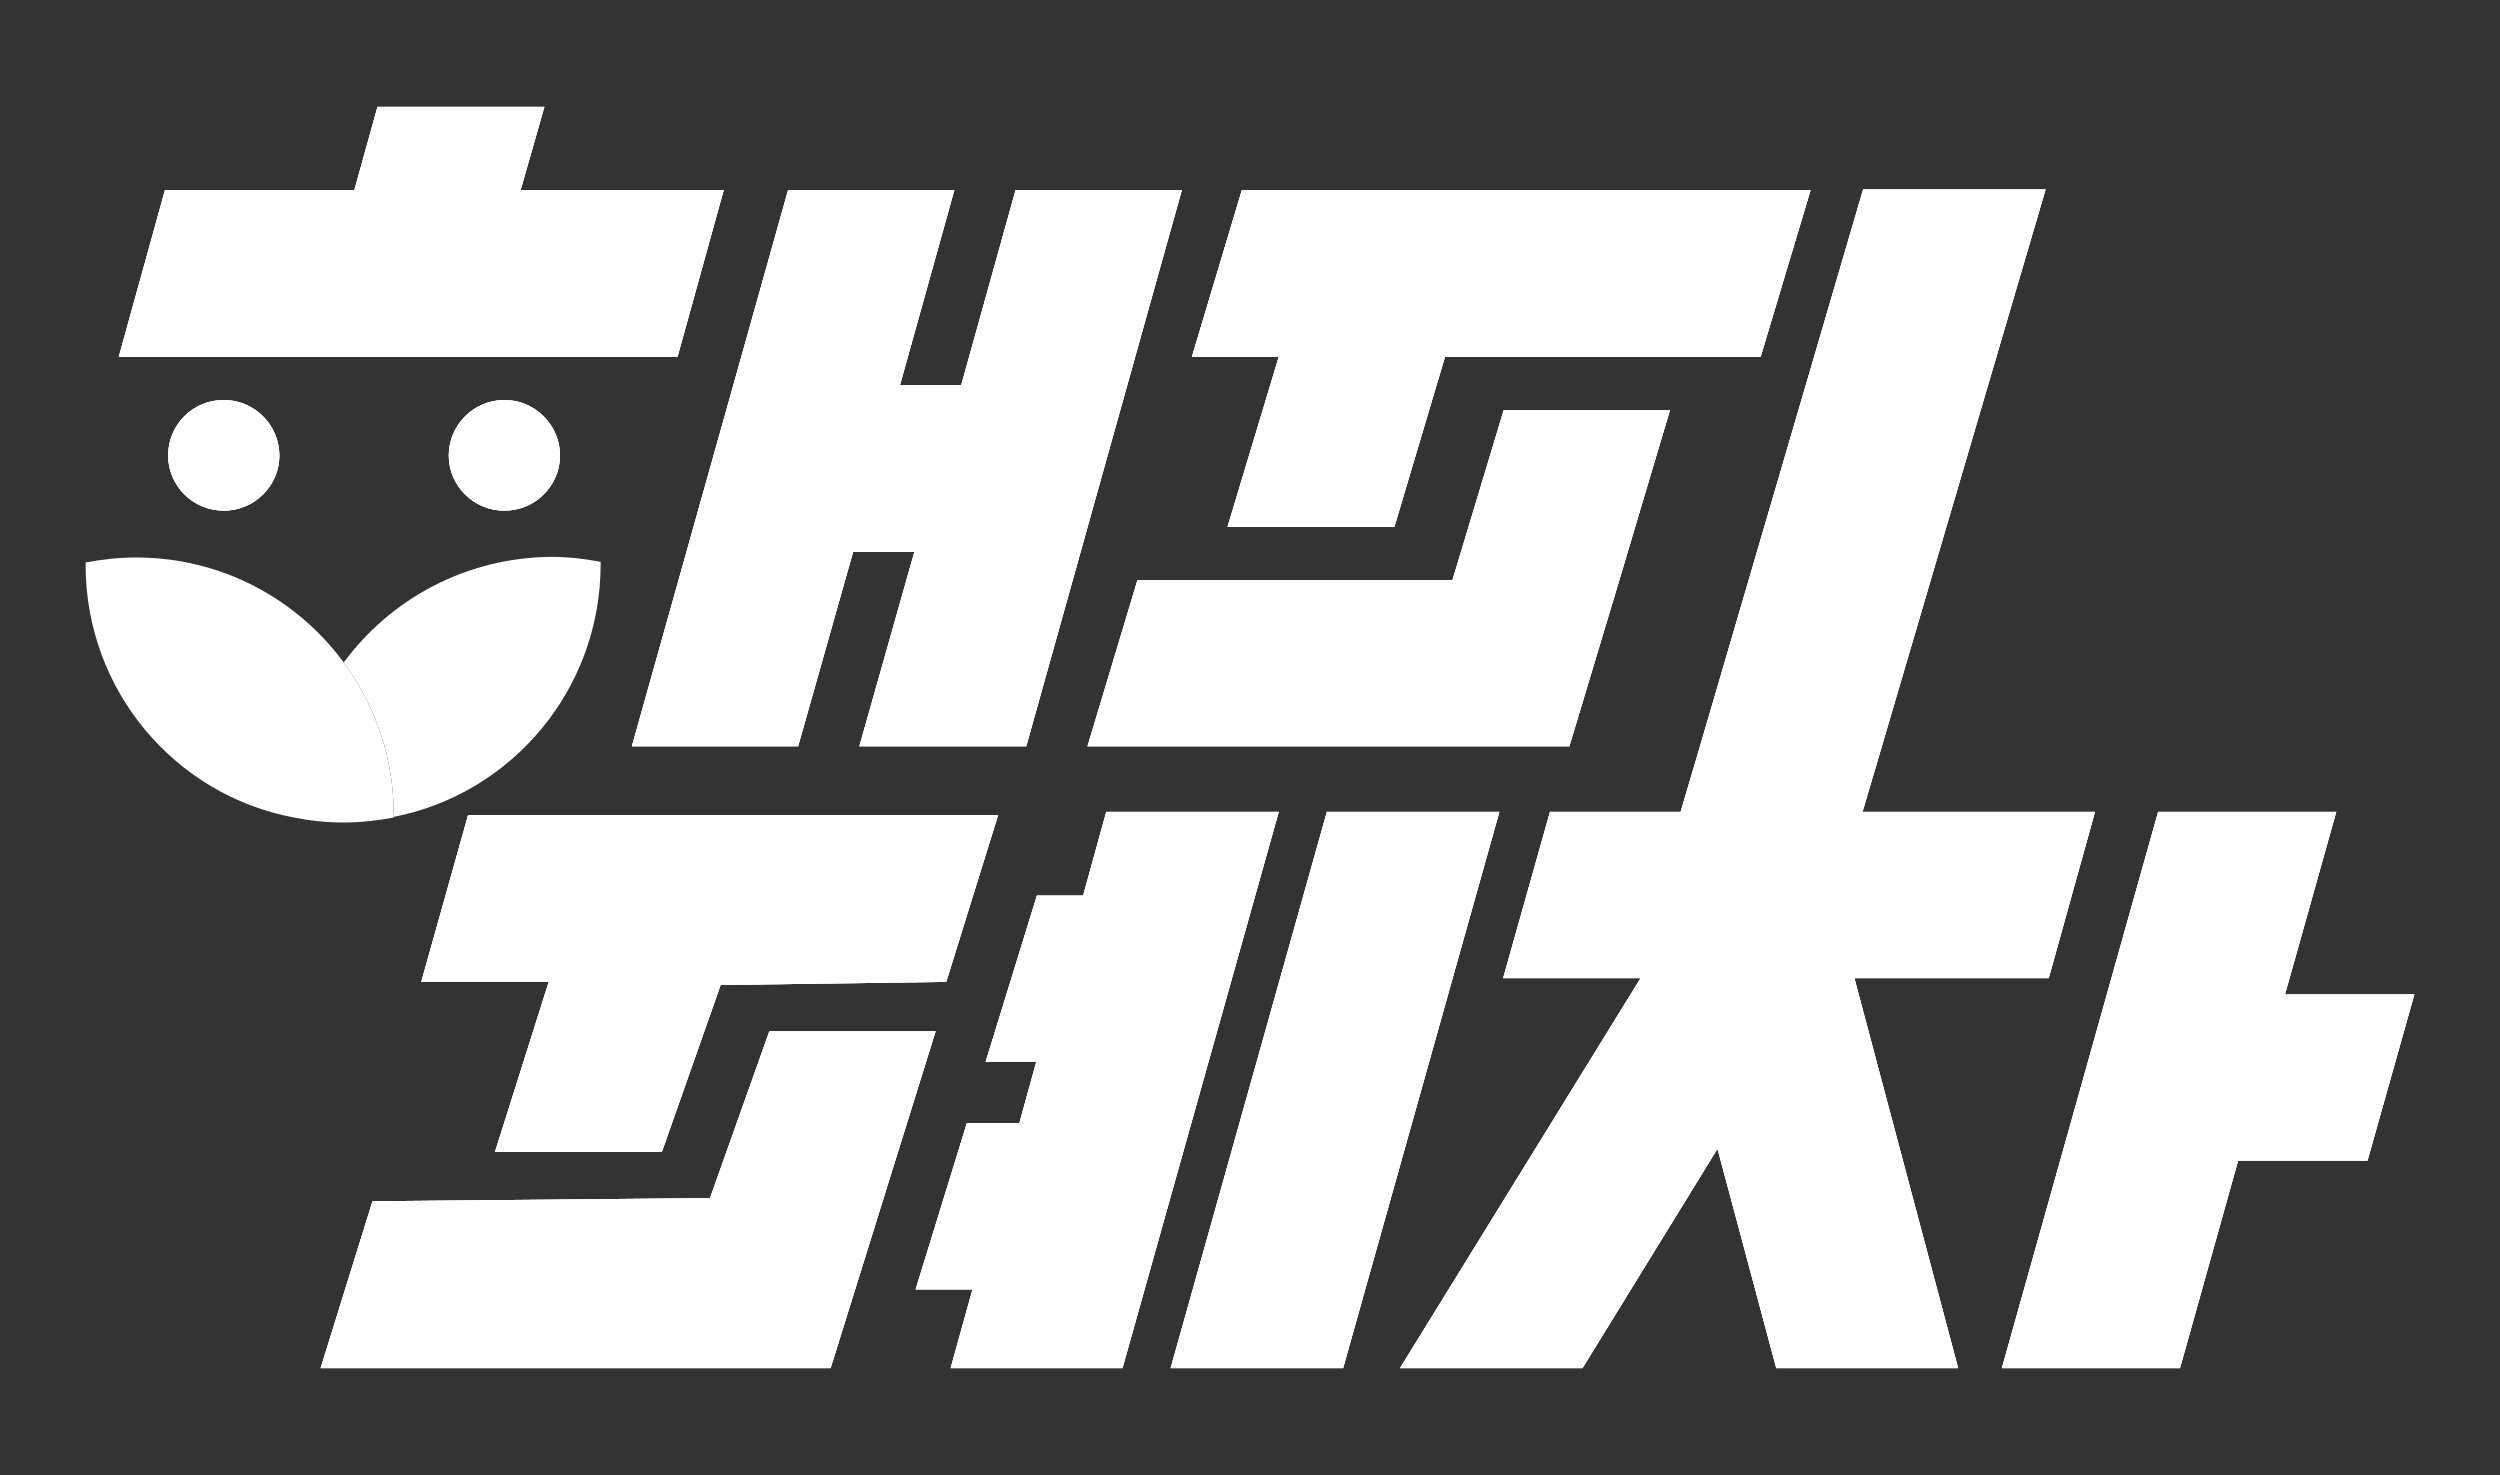 <?xml version="1.0" encoding="utf-8"?>
<!-- Generator: Adobe Illustrator 27.1.1, SVG Export Plug-In . SVG Version: 6.00 Build 0)  -->
<svg version="1.1" id="Layer_1" xmlns="http://www.w3.org/2000/svg" xmlns:xlink="http://www.w3.org/1999/xlink" x="0px" y="0px"
	 viewBox="0 0 400 236" style="enable-background:new 0 0 400 236;" xml:space="preserve">
<rect x="0" y="0" width="400" height="236" fill="#333333" stroke="none"/>
<style type="text/css">
	.st0{fill:#FFFFFF;}
</style>
<g>
	<g>
		<g>
			<polygon class="st0" points="115.8,30.4 83.3,30.4 87.1,17.1 60.4,17.1 56.7,30.4 26.4,30.4 19,57.1 108.4,57.1 			"/>
			<polygon class="st0" points="115.8,30.4 83.3,30.4 87.1,17.1 60.4,17.1 56.7,30.4 26.4,30.4 19,57.1 108.4,57.1 			"/>
			<polygon class="st0" points="115.8,30.4 83.3,30.4 87.1,17.1 60.4,17.1 56.7,30.4 26.4,30.4 19,57.1 108.4,57.1 			"/>
			<polygon class="st0" points="196.4,84.3 223.1,84.3 231.2,57.1 281.7,57.1 289.7,30.4 198.7,30.4 190.7,57.1 204.6,57.1 			"/>
			<polygon class="st0" points="196.4,84.3 223.1,84.3 231.2,57.1 281.7,57.1 289.7,30.4 198.7,30.4 190.7,57.1 204.6,57.1 			"/>
			<polygon class="st0" points="196.4,84.3 223.1,84.3 231.2,57.1 281.7,57.1 289.7,30.4 198.7,30.4 190.7,57.1 204.6,57.1 			"/>
			<polygon class="st0" points="182,92.8 174,119.4 251.1,119.4 259.1,92.8 267.2,65.6 240.6,65.6 232.4,92.8 			"/>
			<polygon class="st0" points="182,92.8 174,119.4 251.1,119.4 259.1,92.8 267.2,65.6 240.6,65.6 232.4,92.8 			"/>
			<polygon class="st0" points="182,92.8 174,119.4 251.1,119.4 259.1,92.8 267.2,65.6 240.6,65.6 232.4,92.8 			"/>
			<polygon class="st0" points="127.7,119.4 136.5,88.3 146.3,88.3 137.5,119.4 164.2,119.4 189.1,30.4 162.5,30.4 153.8,61.6 
				144,61.6 152.7,30.4 126.1,30.4 101.1,119.4 			"/>
			<polygon class="st0" points="127.7,119.4 136.5,88.3 146.3,88.3 137.5,119.4 164.2,119.4 189.1,30.4 162.5,30.4 153.8,61.6 
				144,61.6 152.7,30.4 126.1,30.4 101.1,119.4 			"/>
			<polygon class="st0" points="127.7,119.4 136.5,88.3 146.3,88.3 137.5,119.4 164.2,119.4 189.1,30.4 162.5,30.4 153.8,61.6 
				144,61.6 152.7,30.4 126.1,30.4 101.1,119.4 			"/>
			<path class="st0" d="M26.9,72.9c0,2.4,1,4.6,2.6,6.2c1.6,1.6,3.8,2.6,6.3,2.6c2.5,0,4.7-1,6.3-2.6c1.6-1.6,2.6-3.8,2.6-6.2
				c0-4.9-4-8.9-8.9-8.9C30.8,64,26.9,68,26.9,72.9z"/>
			<path class="st0" d="M26.9,72.9c0,2.4,1,4.6,2.6,6.2c1.6,1.6,3.8,2.6,6.3,2.6c2.5,0,4.7-1,6.3-2.6c1.6-1.6,2.6-3.8,2.6-6.2
				c0-4.9-4-8.9-8.9-8.9C30.8,64,26.9,68,26.9,72.9z"/>
			<path class="st0" d="M26.9,72.9c0,2.4,1,4.6,2.6,6.2c1.6,1.6,3.8,2.6,6.3,2.6c2.5,0,4.7-1,6.3-2.6c1.6-1.6,2.6-3.8,2.6-6.2
				c0-4.9-4-8.9-8.9-8.9C30.8,64,26.9,68,26.9,72.9z"/>
			<path class="st0" d="M71.8,72.9c0,2.4,1,4.6,2.6,6.2c1.6,1.6,3.8,2.6,6.3,2.6s4.7-1,6.3-2.6c1.6-1.6,2.6-3.8,2.6-6.2
				c0-4.9-4-8.9-8.9-8.9C75.8,64,71.8,68,71.8,72.9z"/>
			<path class="st0" d="M71.8,72.9c0,2.4,1,4.6,2.6,6.2c1.6,1.6,3.8,2.6,6.3,2.6s4.7-1,6.3-2.6c1.6-1.6,2.6-3.8,2.6-6.2
				c0-4.9-4-8.9-8.9-8.9C75.8,64,71.8,68,71.8,72.9z"/>
			<path class="st0" d="M71.8,72.9c0,2.4,1,4.6,2.6,6.2c1.6,1.6,3.8,2.6,6.3,2.6s4.7-1,6.3-2.6c1.6-1.6,2.6-3.8,2.6-6.2
				c0-4.9-4-8.9-8.9-8.9C75.8,64,71.8,68,71.8,72.9z"/>
			<polygon class="st0" points="327.3,30.3 298.1,30.3 272,119.4 301.1,119.4 			"/>
			<polygon class="st0" points="327.3,30.3 298.1,30.3 272,119.4 301.1,119.4 			"/>
			<polygon class="st0" points="327.3,30.3 298.1,30.3 272,119.4 301.1,119.4 			"/>
			<polygon class="st0" points="123.1,165 113.6,191.7 59.6,192.2 51.3,218.9 132.9,218.9 149.7,165 			"/>
			<polygon class="st0" points="123.1,165 113.6,191.7 59.6,192.2 51.3,218.9 132.9,218.9 149.7,165 			"/>
			<polygon class="st0" points="123.1,165 113.6,191.7 59.6,192.2 51.3,218.9 132.9,218.9 149.7,165 			"/>
			<polygon class="st0" points="105.9,184.3 115.3,157.6 151.4,157.1 159.7,130.4 74.9,130.4 67.4,157.1 87.8,157.1 79.2,184.3 			
				"/>
			<polygon class="st0" points="105.9,184.3 115.3,157.6 151.4,157.1 159.7,130.4 74.9,130.4 67.4,157.1 87.8,157.1 79.2,184.3 			
				"/>
			<polygon class="st0" points="105.9,184.3 115.3,157.6 151.4,157.1 159.7,130.4 74.9,130.4 67.4,157.1 87.8,157.1 79.2,184.3 			
				"/>
			<polygon class="st0" points="177,129.9 173.3,143.3 165.9,143.3 157.7,169.9 165.8,169.9 163.1,179.7 154.7,179.7 146.5,206.3 
				155.6,206.3 152.1,218.9 179.6,218.9 204.6,129.9 			"/>
			<polygon class="st0" points="177,129.9 173.3,143.3 165.9,143.3 157.7,169.9 165.8,169.9 163.1,179.7 154.7,179.7 146.5,206.3 
				155.6,206.3 152.1,218.9 179.6,218.9 204.6,129.9 			"/>
			<polygon class="st0" points="177,129.9 173.3,143.3 165.9,143.3 157.7,169.9 165.8,169.9 163.1,179.7 154.7,179.7 146.5,206.3 
				155.6,206.3 152.1,218.9 179.6,218.9 204.6,129.9 			"/>
			<polygon class="st0" points="212.3,129.9 187.3,218.9 214.9,218.9 239.9,129.9 			"/>
			<polygon class="st0" points="212.3,129.9 187.3,218.9 214.9,218.9 239.9,129.9 			"/>
			<polygon class="st0" points="212.3,129.9 187.3,218.9 214.9,218.9 239.9,129.9 			"/>
			<path class="st0" d="M365.6,159.1l8.2-29.2h-28.5l-25,89h28.5l9.3-33.2h20.7l7.5-26.6C386.1,159.1,365.6,159.1,365.6,159.1z"/>
			<path class="st0" d="M365.6,159.1l8.2-29.2h-28.5l-25,89h28.5l9.3-33.2h20.7l7.5-26.6C386.1,159.1,365.6,159.1,365.6,159.1z"/>
			<path class="st0" d="M365.6,159.1l8.2-29.2h-28.5l-25,89h28.5l9.3-33.2h20.7l7.5-26.6C386.1,159.1,365.6,159.1,365.6,159.1z"/>
			<polygon class="st0" points="301.7,156.5 327.8,156.5 335.2,129.9 298,129.9 301.1,119.4 272,119.4 268.9,129.9 264.7,129.9 
				248,129.9 240.5,156.5 261,156.5 262.5,156.5 224,218.9 253.2,218.9 274.8,183.8 284.2,218.9 313.3,218.9 296.7,156.5 			"/>
			<polygon class="st0" points="301.7,156.5 327.8,156.5 335.2,129.9 298,129.9 301.1,119.4 272,119.4 268.9,129.9 264.7,129.9 
				248,129.9 240.5,156.5 261,156.5 262.5,156.5 224,218.9 253.2,218.9 274.8,183.8 284.2,218.9 313.3,218.9 296.7,156.5 			"/>
			<polygon class="st0" points="301.7,156.5 327.8,156.5 335.2,129.9 298,129.9 301.1,119.4 272,119.4 268.9,129.9 264.7,129.9 
				248,129.9 240.5,156.5 261,156.5 262.5,156.5 224,218.9 253.2,218.9 274.8,183.8 284.2,218.9 313.3,218.9 296.7,156.5 			"/>
		</g>
	</g>
	<path class="st0" d="M55,106c5,6.8,8,15.2,8,24.3c0,0.1,0,0.2,0,0.4c18.9-3.7,33.1-20.4,33.1-40.4c0-0.1,0-0.3,0-0.4
		c-2.5-0.5-5.2-0.8-7.9-0.8C74.6,89.2,62.5,95.8,55,106z"/>
	<path class="st0" d="M55,106c-7.5-10.2-19.6-16.8-33.2-16.8c-2.8,0-5.5,0.3-8.1,0.8c0,0.1,0,0.2,0,0.4c0,20.1,14.3,36.8,33.3,40.4
		c2.5,0.5,5.2,0.8,7.9,0.8c2.8,0,5.5-0.3,8.1-0.8c0-0.1,0-0.2,0-0.4C63,121.2,60,112.8,55,106z"/>
</g>
</svg>

